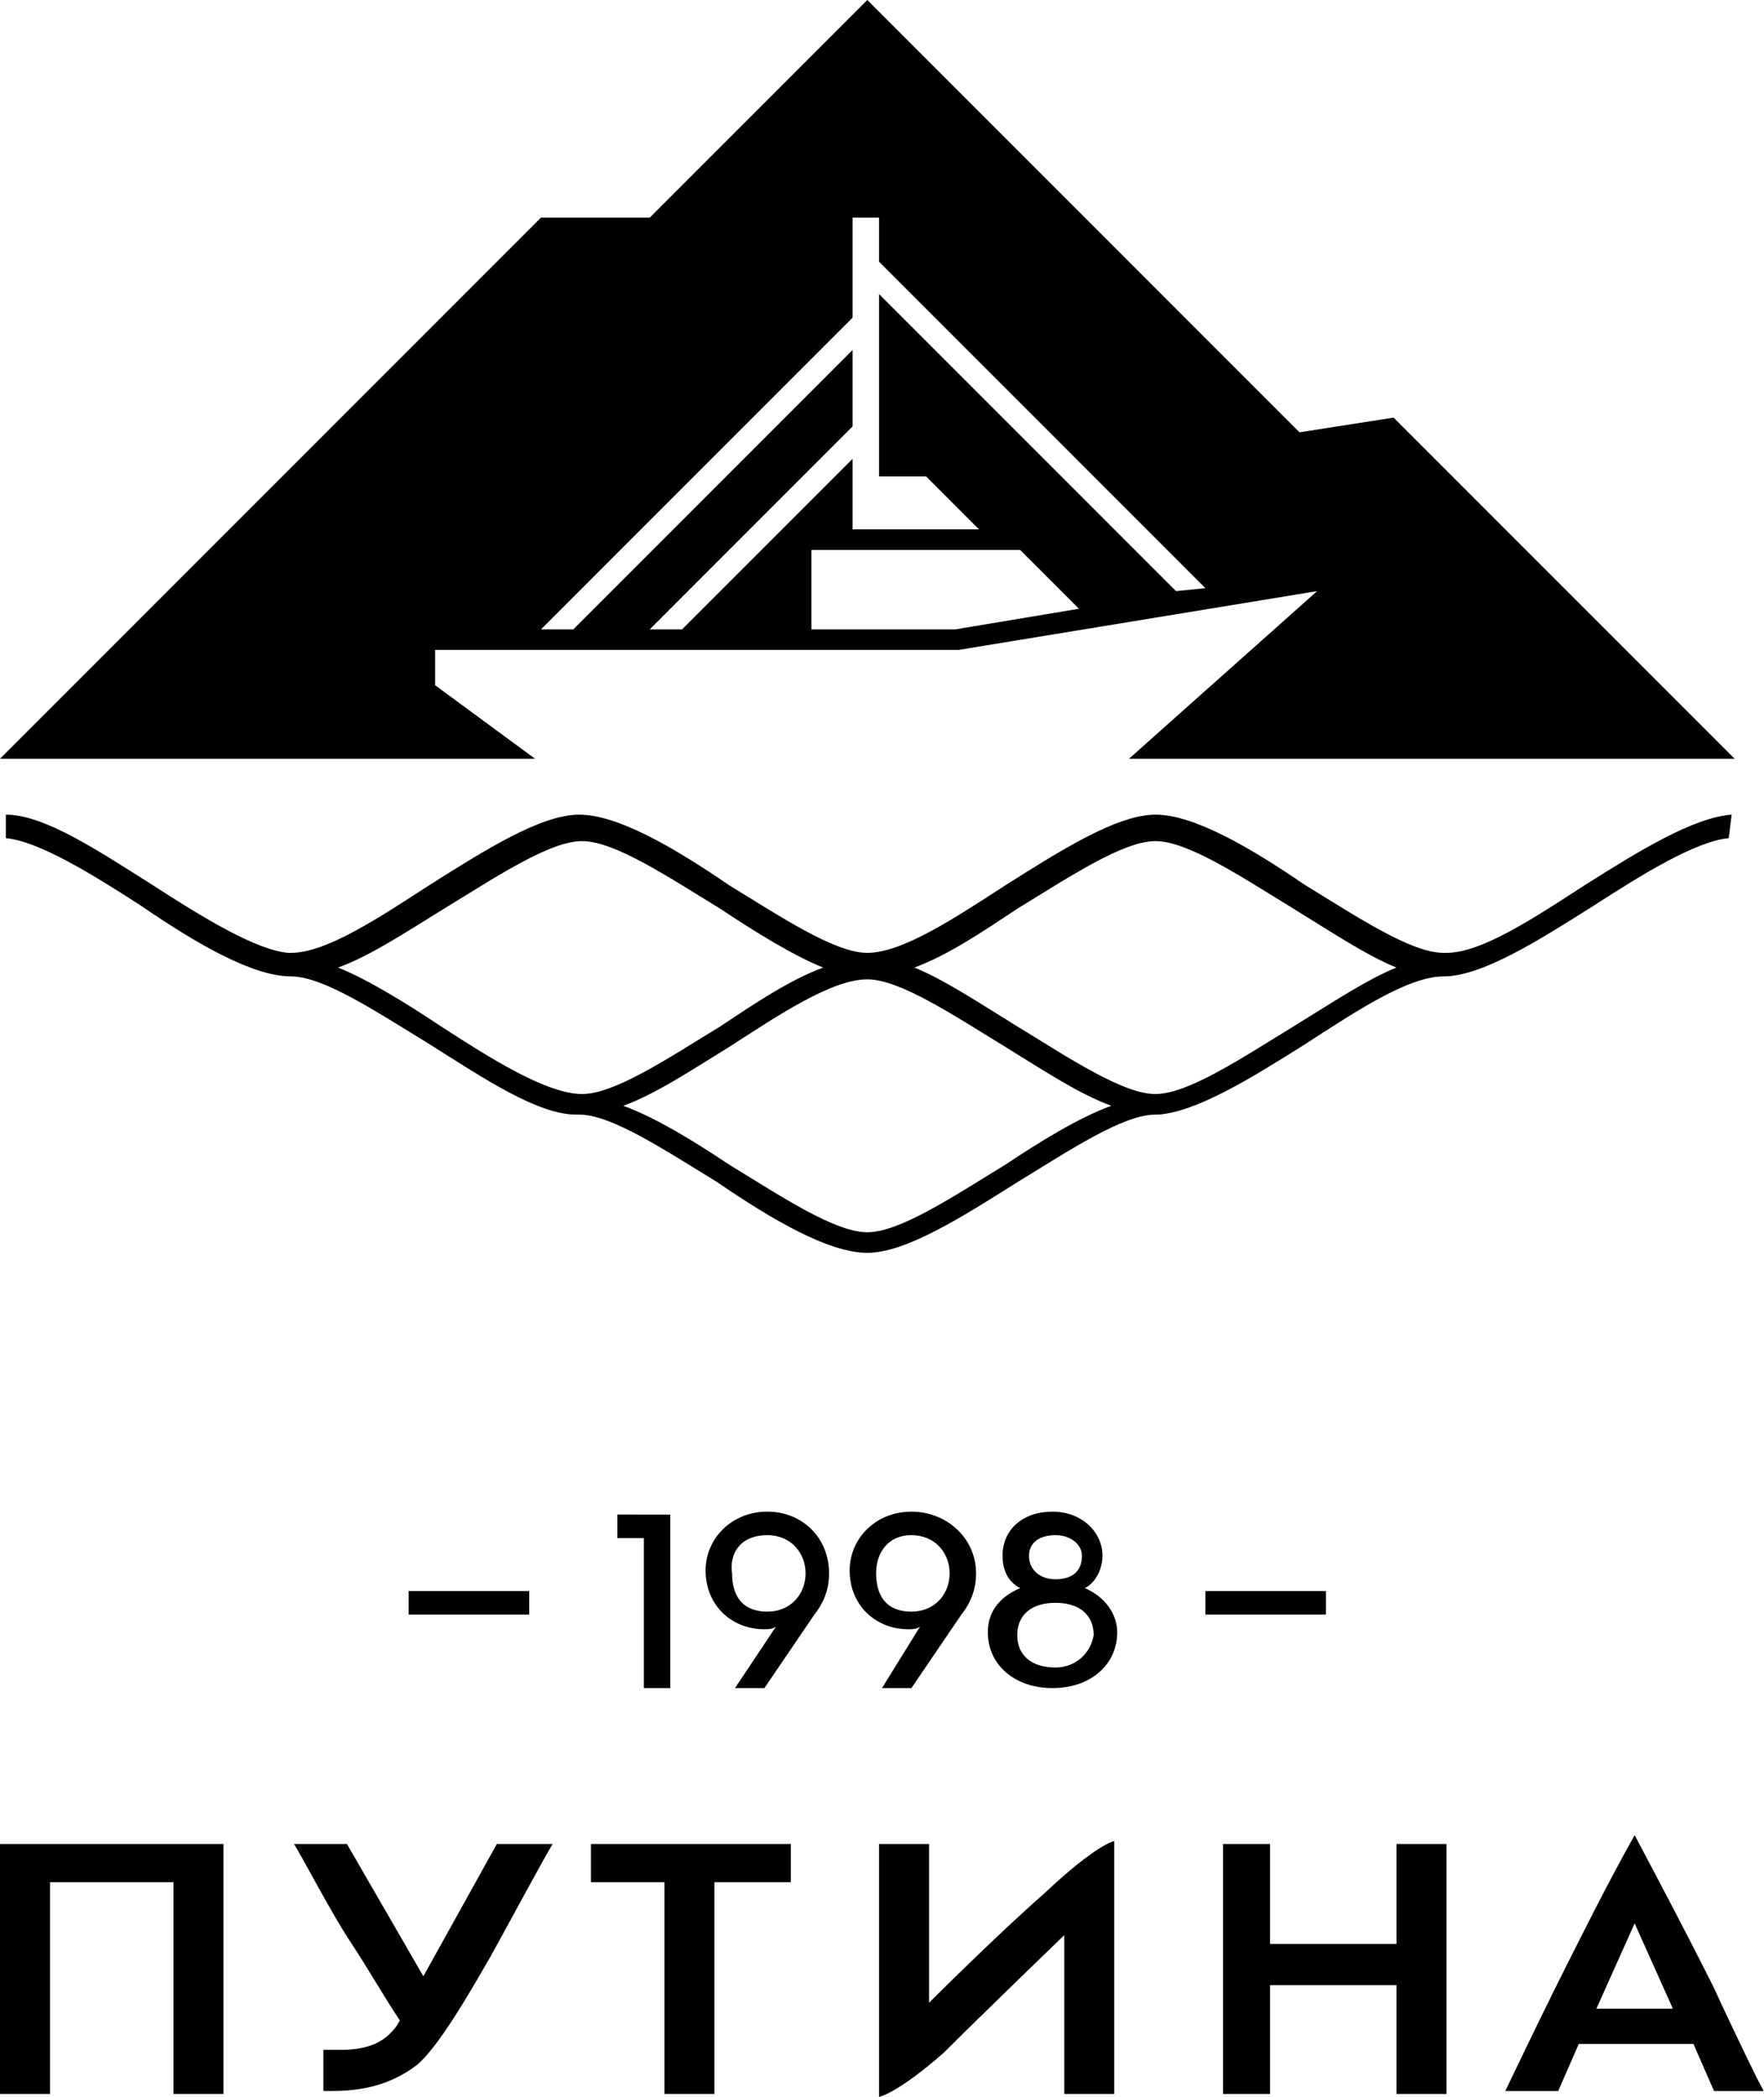 <?xml version="1.0" encoding="UTF-8"?> <svg xmlns="http://www.w3.org/2000/svg" xmlns:xlink="http://www.w3.org/1999/xlink" viewBox="0 0 60 71.3"> <path d="M13.9 54.1H18v.8h-4.1zm27.1 0h4.1v.8H41zm-20-1.8h.9v5.1h.9v-5.9H21z"></path> <defs> <path id="a" d="M0 0h60v71.3H0z"></path> </defs> <clipPath id="b"> <use xlink:href="#a" overflow="visible"></use> </clipPath> <path clip-path="url(#b)" d="M26.1 51.4c-1.2 0-2.1.9-2.1 2 0 1.2.9 2 2 2 .1 0 .3 0 .4-.1L25 57.4h1l1.7-2.5c.4-.5.5-1 .5-1.4 0-1.2-.9-2.1-2.1-2.1m0 .8c.8 0 1.3.6 1.3 1.3 0 .7-.5 1.3-1.3 1.3-.9 0-1.2-.6-1.2-1.3-.1-.7.3-1.3 1.2-1.3m4.9-.8c-1.2 0-2.1.9-2.1 2 0 1.2.9 2 2 2 .1 0 .3 0 .4-.1L30 57.4h1l1.7-2.5c.4-.5.5-1 .5-1.4 0-1.2-1-2.1-2.2-2.1m0 .8c.8 0 1.3.6 1.3 1.3 0 .7-.5 1.3-1.3 1.3-.9 0-1.2-.6-1.2-1.3 0-.7.4-1.3 1.2-1.3m5.9 1.8c.4-.2.6-.7.6-1.1 0-.8-.7-1.5-1.7-1.5s-1.7.6-1.7 1.5c0 .5.2.9.6 1.1-.7.3-1.1.8-1.1 1.5 0 1.1.9 1.9 2.2 1.9 1.3 0 2.2-.8 2.2-1.9 0-.6-.4-1.2-1.1-1.5m-1-1.8c.5 0 .9.3.9.7 0 .5-.3.8-.9.8-.5 0-.9-.3-.9-.8 0-.4.3-.7.9-.7m0 4.5c-.8 0-1.3-.4-1.3-1.1 0-.7.5-1.1 1.3-1.1s1.3.4 1.3 1.1c-.1.6-.6 1.1-1.3 1.1m-19 6l-2.5 4.5-2.6-4.5H10c.2.3 1.3 2.4 1.9 3.3.6.9 1.1 1.8 1.7 2.7 0 0-.1.2-.2.3-.4.5-1 .7-1.8.7H11v1.4h.3c1 0 2-.2 2.9-.9.7-.6 1.7-2.3 2.5-3.7.5-.9 1.9-3.5 2.1-3.8h-1.9zm13 8.6v-8.6h1.7v5.4s2.3-2.3 3.9-3.7c1.8-1.7 2.4-1.8 2.4-1.8v8.6h-1.7v-5.4s-2.8 2.7-4.1 4c-1.6 1.4-2.2 1.5-2.2 1.5m17.6-8.6v3.4h-4.3v-3.4h-1.6v8.5h1.6v-3.7h4.3v3.7h1.7v-8.5zM0 62.7v8.5h1.7V64h4.2v7.2h1.7v-8.5zm26.9 0h-6.8V64h2.5v7.2h1.7V64h2.6zm31.4 4.9c-.9-1.8-1.8-3.5-2.7-5.2-.9 1.6-1.8 3.4-2.7 5.2-.5 1-1.7 3.5-1.7 3.5H53l.7-1.6h3.9l.7 1.6H60c0 .1-1.2-2.4-1.7-3.5m-4 .7l1.3-2.9 1.3 2.9h-2.6zM59 25.8L47.4 14.2l-3.2.5L29.5 0l-7.4 7.4h-3.7L0 25.8h18.2l-3.4-2.5v-1.2h17.8l12.2-2-6.4 5.7H59m-26.5-4.4h-4.9v-2.7h7.1l2 2-4.2.7zm7.5-1.3L29.9 10v6.2h1.6l1.8 1.8H29v-2.4l-5.8 5.8h-1.1l6.9-6.9v-2.6l-9.5 9.5h-1.1L29 10.8V7.4h.9v1.5L41 20l-1 .1zm18.9 7.6c-1.3.1-3.1 1.2-5 2.4-1.7 1.1-3.5 2.3-4.7 2.3h-.1c-1.1 0-2.9-1.2-4.7-2.3-1.9-1.3-3.8-2.4-5.1-2.4-1.3 0-3.2 1.2-5.1 2.4-1.7 1.1-3.5 2.3-4.7 2.3v.1-.1c-1.1 0-2.9-1.2-4.7-2.3-1.9-1.3-3.8-2.4-5.1-2.4-1.3 0-3.2 1.2-5.1 2.4-1.7 1.1-3.5 2.3-4.7 2.3v.1-.1h-.1c-1.1-.1-2.9-1.2-4.6-2.3-1.9-1.2-3.7-2.4-5-2.4v.8c1.1.1 2.9 1.2 4.6 2.3 1.9 1.3 3.8 2.4 5.1 2.4 1.1 0 2.9 1.2 4.7 2.3 1.9 1.2 3.7 2.4 5 2.4h.1c1.1 0 2.9 1.2 4.7 2.3 1.9 1.3 3.8 2.4 5.1 2.4 1.3 0 3.2-1.2 5.1-2.4 1.8-1.1 3.6-2.3 4.7-2.3h.1c1.3-.1 3.1-1.2 5-2.4 1.7-1.1 3.5-2.3 4.7-2.3v-.1.1c1.3 0 3.2-1.2 5.1-2.4 1.7-1.1 3.5-2.2 4.6-2.3l.1-.8zM15 34.9c-1.2-.8-2.5-1.6-3.5-2 1.1-.4 2.3-1.2 3.6-2 1.8-1.1 3.6-2.3 4.7-2.3s2.9 1.2 4.7 2.3c1.2.8 2.5 1.6 3.5 2-1.1.4-2.3 1.2-3.5 2-1.8 1.1-3.6 2.3-4.7 2.3-1.2 0-3.1-1.2-4.8-2.3m19.2 4.7c-1.8 1.1-3.6 2.3-4.7 2.3s-2.9-1.2-4.7-2.3c-1.2-.8-2.5-1.6-3.6-2 1.1-.4 2.3-1.2 3.6-2 1.7-1.1 3.5-2.3 4.7-2.3v-.1.1c1.1 0 2.9 1.2 4.7 2.3 1.3.8 2.5 1.6 3.6 2-1.1.4-2.4 1.2-3.6 2m9.8-4.7c-1.8 1.1-3.6 2.3-4.7 2.3s-2.9-1.2-4.7-2.3c-1.3-.8-2.5-1.6-3.5-2 1.1-.4 2.3-1.2 3.5-2 1.8-1.1 3.6-2.3 4.7-2.3s2.9 1.2 4.7 2.3c1.3.8 2.5 1.6 3.5 2-1 .4-2.2 1.2-3.5 2"></path> </svg> 